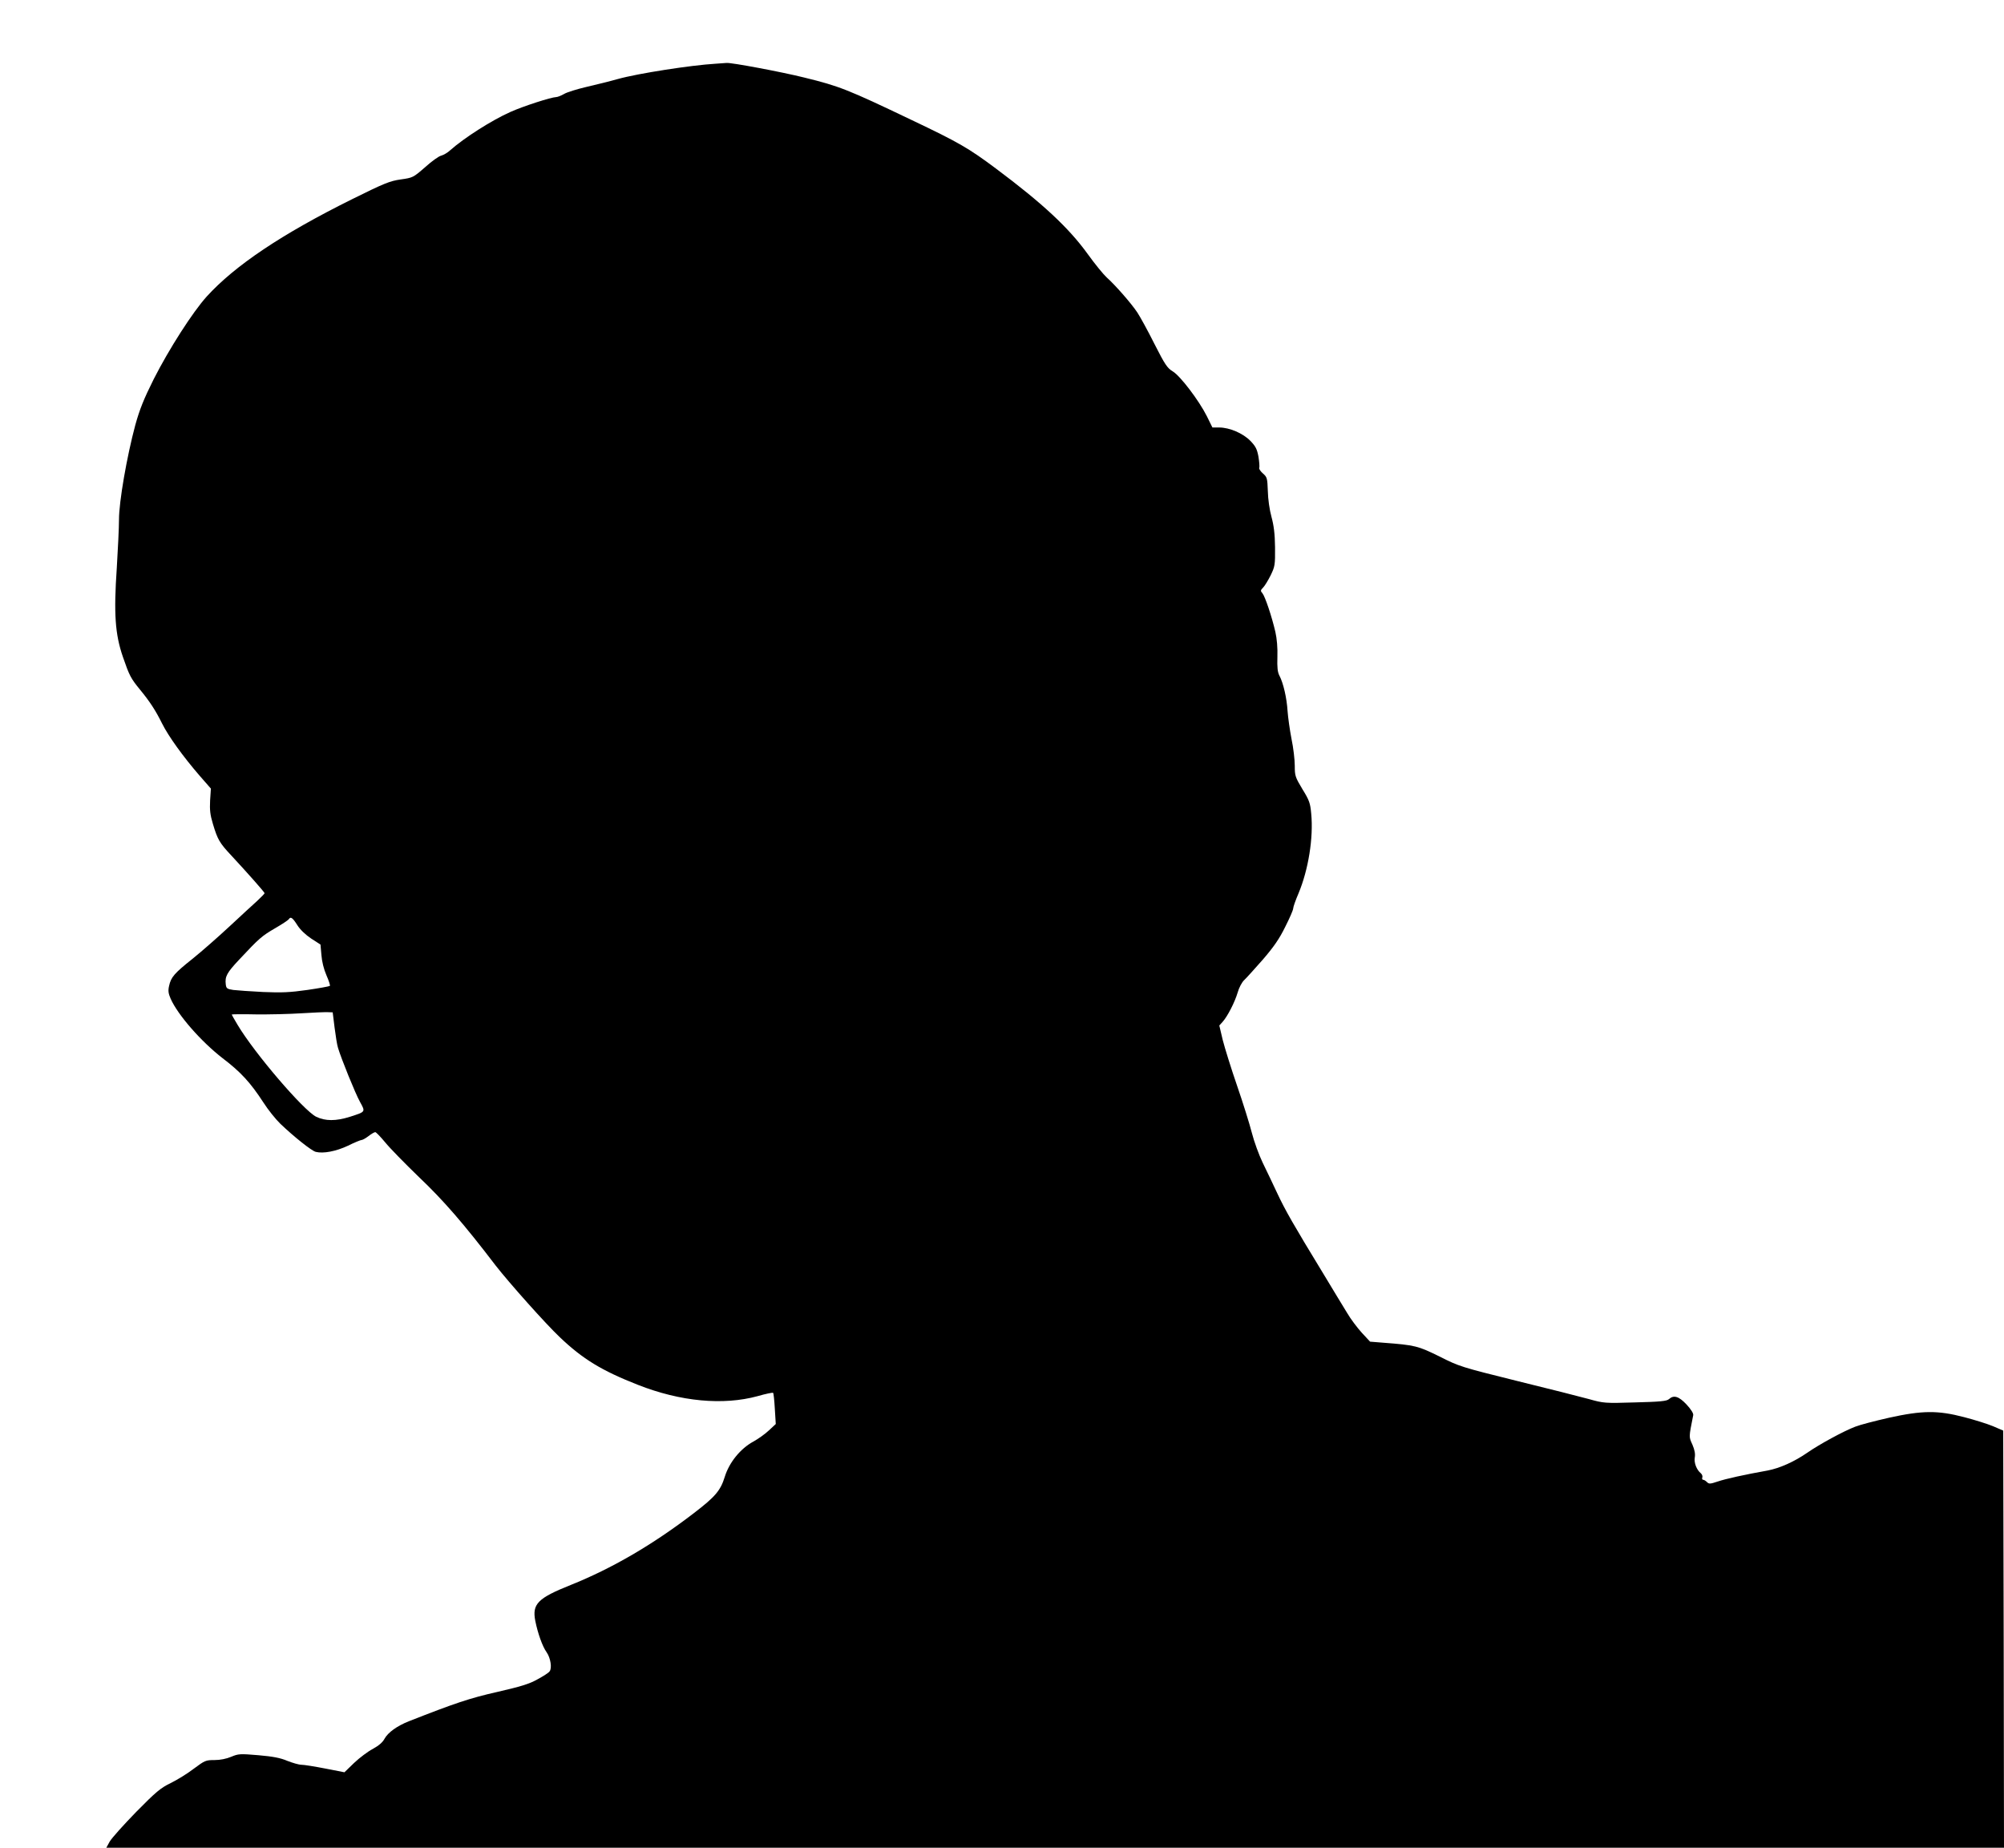 <?xml version="1.0" standalone="no"?>
<!DOCTYPE svg PUBLIC "-//W3C//DTD SVG 20010904//EN"
 "http://www.w3.org/TR/2001/REC-SVG-20010904/DTD/svg10.dtd">
<svg version="1.0" xmlns="http://www.w3.org/2000/svg"
 width="1280pt" height="1180pt" viewBox="0 0 1280 1180"
 preserveAspectRatio="xMidYMid meet">
<g transform="translate(0,1180) scale(0.1,-0.1)"
fill="#000000" stroke="none">
<path d="M4570 11393 c-154 -9 -497 -62 -625 -98 -49 -14 -139 -36 -199 -50
-60 -14 -125 -34 -143 -45 -19 -11 -42 -20 -51 -20 -32 -1 -207 -57 -292 -95
-121 -54 -296 -166 -385 -245 -16 -15 -42 -30 -57 -34 -15 -3 -61 -36 -103
-74 -76 -66 -78 -67 -156 -78 -70 -10 -106 -25 -312 -127 -447 -222 -746 -422
-927 -621 -90 -100 -240 -334 -338 -527 -64 -128 -90 -193 -118 -294 -54 -201
-104 -489 -104 -603 0 -53 -7 -192 -14 -308 -20 -292 -11 -424 39 -569 41
-119 50 -137 110 -210 60 -73 98 -130 140 -215 41 -82 133 -210 242 -336 l70
-80 -5 -76 c-3 -60 0 -91 18 -150 30 -100 42 -121 119 -203 104 -112 211 -233
211 -239 0 -3 -21 -25 -47 -49 -27 -24 -107 -98 -178 -164 -72 -67 -177 -159
-234 -205 -117 -93 -139 -118 -151 -174 -7 -30 -5 -48 10 -82 46 -104 194
-273 332 -380 116 -88 178 -156 260 -282 30 -47 79 -108 109 -137 87 -83 200
-173 226 -179 48 -12 128 3 205 39 42 21 82 37 88 37 6 0 26 11 44 25 18 14
37 25 43 25 5 0 33 -29 63 -65 29 -36 127 -136 217 -223 155 -147 286 -298
489 -564 85 -109 317 -370 410 -458 146 -139 267 -213 499 -304 272 -107 544
-132 764 -72 52 15 96 24 99 21 3 -2 8 -48 11 -102 l6 -97 -43 -40 c-24 -23
-69 -55 -100 -72 -83 -45 -155 -134 -183 -226 -27 -87 -60 -126 -197 -231
-266 -204 -525 -354 -787 -459 -210 -84 -247 -121 -226 -229 16 -80 46 -164
72 -200 26 -37 36 -103 19 -123 -6 -9 -41 -31 -78 -51 -51 -29 -108 -46 -256
-80 -177 -40 -271 -72 -564 -187 -76 -30 -134 -72 -156 -112 -12 -23 -37 -44
-75 -65 -31 -16 -84 -56 -119 -89 l-62 -60 -123 24 c-67 13 -135 24 -152 24
-16 0 -57 12 -90 25 -44 19 -93 28 -185 36 -117 10 -128 9 -173 -10 -31 -13
-70 -21 -107 -21 -56 0 -62 -3 -132 -55 -40 -31 -107 -72 -148 -92 -64 -31
-94 -56 -220 -184 -80 -82 -156 -167 -169 -189 l-22 -40 6060 0 6061 0 -2
1332 -3 1332 -65 28 c-36 15 -119 41 -185 58 -168 44 -267 43 -480 -4 -88 -20
-185 -45 -215 -57 -74 -28 -230 -113 -306 -166 -84 -58 -176 -99 -254 -114
-146 -26 -268 -53 -318 -70 -48 -16 -56 -17 -69 -4 -8 8 -19 15 -25 15 -5 0
-8 6 -5 14 3 8 -1 20 -9 27 -28 23 -45 68 -39 102 4 22 -1 48 -15 81 -23 51
-24 43 5 189 2 11 -15 38 -43 68 -49 52 -81 62 -112 34 -14 -13 -57 -17 -216
-21 -193 -6 -202 -5 -294 21 -52 14 -259 67 -460 116 -354 88 -369 92 -495
156 -138 68 -158 73 -357 88 l-87 7 -53 57 c-29 32 -72 89 -94 127 -23 38 -93
152 -154 254 -189 310 -241 401 -292 510 -27 58 -69 146 -93 195 -24 50 -55
135 -69 190 -14 55 -56 190 -94 300 -38 110 -79 242 -92 293 l-22 93 20 22
c32 35 79 127 97 188 9 32 27 66 42 80 14 13 67 72 119 131 69 80 106 133 143
209 28 55 51 108 51 118 0 9 15 52 34 96 63 151 96 355 81 509 -6 67 -12 85
-56 156 -46 77 -49 85 -49 150 0 38 -9 116 -21 172 -11 57 -22 136 -25 177 -5
83 -27 179 -52 226 -12 23 -15 52 -13 120 2 57 -3 116 -13 160 -23 99 -66 227
-83 247 -13 14 -12 19 5 36 10 10 32 46 48 78 27 56 29 65 28 179 -1 87 -8
140 -23 195 -12 43 -22 113 -23 163 -3 84 -5 90 -31 113 -16 14 -27 30 -24 37
3 7 0 39 -5 71 -9 48 -18 66 -52 101 -47 48 -133 85 -199 85 l-43 0 -36 73
c-51 101 -169 256 -217 285 -35 21 -50 43 -117 175 -42 84 -92 175 -110 202
-39 59 -144 178 -195 223 -20 18 -75 85 -121 149 -122 169 -289 324 -586 546
-174 130 -237 167 -540 311 -408 195 -461 216 -686 271 -140 35 -469 97 -496
93 -8 -1 -40 -3 -70 -5z m-2671 -5501 c19 -30 53 -62 89 -86 l59 -38 6 -67 c3
-41 15 -90 32 -129 15 -34 25 -65 22 -68 -3 -3 -68 -15 -144 -26 -113 -16
-164 -18 -283 -13 -80 4 -165 10 -190 13 -40 6 -45 10 -48 36 -6 50 7 74 86
158 128 137 145 151 229 200 45 26 84 52 88 58 11 18 23 11 54 -38z m238 -654
c7 -54 16 -112 22 -130 21 -70 110 -290 140 -344 36 -66 38 -63 -64 -96 -89
-28 -157 -28 -215 0 -80 39 -394 405 -503 588 -20 34 -37 63 -37 65 0 2 69 3
152 1 84 -1 216 2 293 7 77 5 153 8 170 7 l30 -1 12 -97z"/>
</g>
</svg>